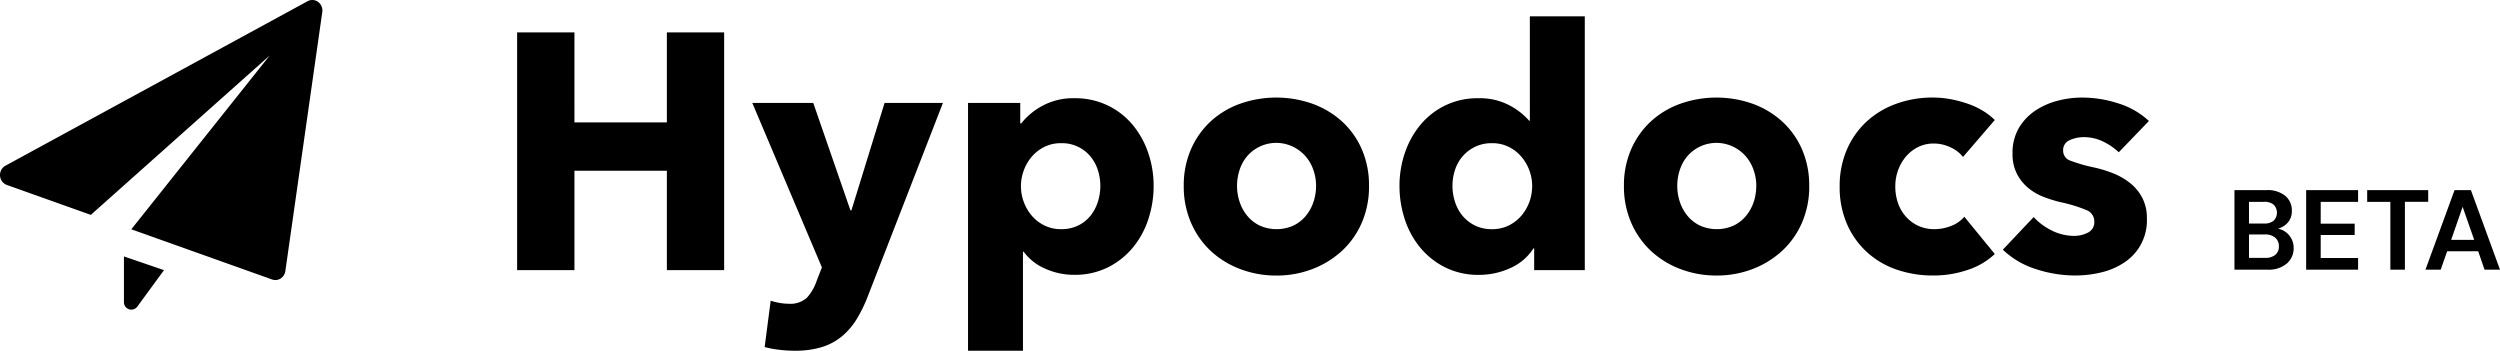 <svg xmlns="http://www.w3.org/2000/svg" width="638.035" height="89.514" viewBox="0 0 638.035 89.514">
  <path id="Vereinigungsmenge_3" data-name="Vereinigungsmenge 3" d="M202.841,89.509a33.29,33.29,0,0,1-4.061-.252,25.026,25.026,0,0,1-3.633-.686l1.539-11.826a15.521,15.521,0,0,0,2.263.557,13.348,13.348,0,0,0,2.264.214,6.324,6.324,0,0,0,4.7-1.512,12.147,12.147,0,0,0,2.479-4.243l1.368-3.514L191.993,26.265h15.56l9.49,27.423h.251l8.464-27.423H240.65l-19.076,49.1a37.322,37.322,0,0,1-2.864,5.956,17.914,17.914,0,0,1-3.772,4.456,14.843,14.843,0,0,1-5.13,2.785,22.982,22.982,0,0,1-6.529.947C203.134,89.514,202.988,89.513,202.841,89.509Zm44.212,0V26.265H260.38v5.228h.251a17.279,17.279,0,0,1,5.429-4.5,16.517,16.517,0,0,1,8.165-1.929,19.164,19.164,0,0,1,8.379,1.8,18.929,18.929,0,0,1,6.369,4.884A22.275,22.275,0,0,1,293,38.905a25.862,25.862,0,0,1,1.421,8.527A26.988,26.988,0,0,1,293.049,56a22.034,22.034,0,0,1-3.976,7.241,19.636,19.636,0,0,1-6.369,5.014,18.828,18.828,0,0,1-8.549,1.885,17.846,17.846,0,0,1-7.439-1.586,13.287,13.287,0,0,1-5.471-4.328h-.171V89.509Zm28.132-31.965a9.26,9.26,0,0,0,3.121-2.485,10.911,10.911,0,0,0,1.881-3.557,13.344,13.344,0,0,0,.635-4.071,12.914,12.914,0,0,0-.641-4.032,10.465,10.465,0,0,0-1.881-3.471,9.412,9.412,0,0,0-7.481-3.385,9.424,9.424,0,0,0-4.275.942,10.219,10.219,0,0,0-3.206,2.486,11.388,11.388,0,0,0-2.052,3.514,11.555,11.555,0,0,0,0,8.064,11.379,11.379,0,0,0,2.052,3.515,10.208,10.208,0,0,0,3.211,2.479,9.408,9.408,0,0,0,4.275.943A9.6,9.6,0,0,0,275.185,57.544ZM32.931,78.929a1.891,1.891,0,0,1-1.3-1.8V65.444l10.227,3.5-6.822,9.311a1.885,1.885,0,0,1-2.106.676Zm36.518-7.6L33.513,58.517,68.851,14.139l-45.672,40.7L1.737,47.2a2.665,2.665,0,0,1-1.73-2.334,2.712,2.712,0,0,1,1.381-2.574L78.517.3A2.484,2.484,0,0,1,81.2.5a2.735,2.735,0,0,1,1.051,2.573L72.824,69.187a2.7,2.7,0,0,1-1.207,1.893,2.509,2.509,0,0,1-1.337.392A2.554,2.554,0,0,1,69.449,71.327Zm256.258-1.008a25.579,25.579,0,0,1-9.117-1.629,22.848,22.848,0,0,1-7.524-4.585,21.518,21.518,0,0,1-5.074-7.2,23.114,23.114,0,0,1-1.881-9.47,22.81,22.81,0,0,1,1.881-9.427,21.167,21.167,0,0,1,5.087-7.123,22.1,22.1,0,0,1,7.511-4.446,27.768,27.768,0,0,1,18.253,0,22.654,22.654,0,0,1,7.536,4.446A20.886,20.886,0,0,1,347.509,38a22.809,22.809,0,0,1,1.881,9.437,23.111,23.111,0,0,1-1.871,9.47,21.228,21.228,0,0,1-5.129,7.2,23.5,23.5,0,0,1-7.534,4.59,25.485,25.485,0,0,1-8.965,1.629Zm4.446-12.776a9.487,9.487,0,0,0,3.163-2.521,11.025,11.025,0,0,0,1.923-3.557,12.943,12.943,0,0,0,.642-4.033A12.229,12.229,0,0,0,335.2,43.4a10.675,10.675,0,0,0-1.966-3.471,10.014,10.014,0,0,0-3.164-2.443,9.809,9.809,0,0,0-11.841,2.443,10.479,10.479,0,0,0-1.88,3.471,12.991,12.991,0,0,0,0,8.065,11.025,11.025,0,0,0,1.923,3.557,9.487,9.487,0,0,0,3.163,2.521,10.558,10.558,0,0,0,8.72,0Zm189.328,11.1a21.444,21.444,0,0,1-8.33-4.926l7.866-8.318a15.715,15.715,0,0,0,4.616,3.428,12.8,12.8,0,0,0,5.814,1.371,7.62,7.62,0,0,0,3.377-.814,2.924,2.924,0,0,0,1.668-2.871A3.077,3.077,0,0,0,532.44,53.6a36.9,36.9,0,0,0-6.412-1.971,33.081,33.081,0,0,1-4.446-1.371,14.121,14.121,0,0,1-3.975-2.314,11.512,11.512,0,0,1-2.869-3.6,11.049,11.049,0,0,1-1.112-5.143,12.493,12.493,0,0,1,1.625-6.553,13.779,13.779,0,0,1,4.19-4.414,18.591,18.591,0,0,1,5.685-2.52,24.468,24.468,0,0,1,6.2-.815,29.87,29.87,0,0,1,9.362,1.512,20.208,20.208,0,0,1,7.747,4.467l-7.694,7.98a15.62,15.62,0,0,0-4.024-2.743,11.065,11.065,0,0,0-4.873-1.113,8.537,8.537,0,0,0-3.634.771,2.7,2.7,0,0,0-1.667,2.656A2.644,2.644,0,0,0,528.378,41a39.993,39.993,0,0,0,5.943,1.714,32.09,32.09,0,0,1,4.83,1.457,17.077,17.077,0,0,1,4.4,2.485,11.893,11.893,0,0,1,3.163,3.781,11.094,11.094,0,0,1,1.2,5.314,12.8,12.8,0,0,1-5.856,11.3,18.244,18.244,0,0,1-5.857,2.485,28.059,28.059,0,0,1-6.5.771A32.049,32.049,0,0,1,519.482,68.643Zm-35.523.128a21.686,21.686,0,0,1-7.566-4.5,21.113,21.113,0,0,1-5.044-7.156A23.484,23.484,0,0,1,469.51,47.6a23.259,23.259,0,0,1,1.839-9.427,21.113,21.113,0,0,1,5.044-7.156,22.228,22.228,0,0,1,7.566-4.537,27.067,27.067,0,0,1,9.32-1.586,24.607,24.607,0,0,1,4.574.428,30.528,30.528,0,0,1,4.36,1.157,19.764,19.764,0,0,1,3.848,1.8,16.17,16.17,0,0,1,3.036,2.356l-8.113,9.422a8.507,8.507,0,0,0-3.248-2.486,9.95,9.95,0,0,0-4.19-.942,8.84,8.84,0,0,0-4.024.9,9.747,9.747,0,0,0-3.077,2.4,11.3,11.3,0,0,0-2.012,3.47,12.059,12.059,0,0,0-.726,4.2,12.74,12.74,0,0,0,.681,4.2,10.273,10.273,0,0,0,2.011,3.47,9.577,9.577,0,0,0,3.164,2.357,9.707,9.707,0,0,0,4.146.857,11.6,11.6,0,0,0,4.233-.814,8.115,8.115,0,0,0,3.377-2.356l7.78,9.512a18.273,18.273,0,0,1-6.839,4.033,26.89,26.89,0,0,1-8.894,1.452l-.236,0A27.993,27.993,0,0,1,483.959,68.771Zm-45.915,1.543a25.588,25.588,0,0,1-9.1-1.623,22.87,22.87,0,0,1-7.523-4.586,21.5,21.5,0,0,1-5.087-7.2,23.1,23.1,0,0,1-1.881-9.47,22.8,22.8,0,0,1,1.881-9.427A21.162,21.162,0,0,1,421.42,30.9a22.114,22.114,0,0,1,7.523-4.457,27.771,27.771,0,0,1,18.254,0A22.678,22.678,0,0,1,454.72,30.9a20.885,20.885,0,0,1,5.13,7.113,22.828,22.828,0,0,1,1.881,9.421h.01a23.114,23.114,0,0,1-1.881,9.47,21.242,21.242,0,0,1-5.13,7.2,23.5,23.5,0,0,1-7.533,4.59,25.479,25.479,0,0,1-8.948,1.624Zm4.46-12.771a9.486,9.486,0,0,0,3.164-2.521,11.025,11.025,0,0,0,1.923-3.557,12.941,12.941,0,0,0,.632-4.033h.01a12.229,12.229,0,0,0-.684-4.032,10.674,10.674,0,0,0-1.966-3.471,10.013,10.013,0,0,0-3.164-2.443,9.809,9.809,0,0,0-11.841,2.443A10.5,10.5,0,0,0,428.7,43.4a13.008,13.008,0,0,0,0,8.065,11.045,11.045,0,0,0,1.924,3.557,9.486,9.486,0,0,0,3.164,2.521,10.558,10.558,0,0,0,8.72,0ZM368.883,68.264a19.645,19.645,0,0,1-6.369-5.013,22.052,22.052,0,0,1-3.976-7.241,27,27,0,0,1-1.368-8.57,25.877,25.877,0,0,1,1.411-8.527,22.232,22.232,0,0,1,4.023-7.156,18.72,18.72,0,0,1,14.663-6.684,16.193,16.193,0,0,1,7.951,1.8,17.644,17.644,0,0,1,5.049,3.935h.171V4.165h14.022V68.943h-12.92V63.372h-.171a13.324,13.324,0,0,1-5.856,5.014,19.048,19.048,0,0,1-8.079,1.764c-.111,0-.221,0-.332,0A18.8,18.8,0,0,1,368.883,68.264Zm7.533-30.778a9.853,9.853,0,0,0-5.087,5.914,12.939,12.939,0,0,0-.641,4.032,13.349,13.349,0,0,0,.641,4.071,10.455,10.455,0,0,0,1.924,3.557,9.705,9.705,0,0,0,3.163,2.485,9.6,9.6,0,0,0,4.361.943,9.413,9.413,0,0,0,4.275-.943,10.193,10.193,0,0,0,3.206-2.485,11.388,11.388,0,0,0,2.052-3.514,11.58,11.58,0,0,0,.712-4.028h.014a11.549,11.549,0,0,0-.726-4.032,11.364,11.364,0,0,0-2.052-3.514,10.209,10.209,0,0,0-3.206-2.486,9.424,9.424,0,0,0-4.275-.942l-.206,0A9.615,9.615,0,0,0,376.416,37.486ZM170.193,68.943V43.576H146.605V68.943h-14.63V8.268h14.63V31.235h23.587V8.268h14.62V68.943Zm463.9-.118-1.624-4.7H624.55l-1.653,4.7H619.01l7.424-20.3h4.176l7.424,20.3Zm-8.526-7.6h5.887l-2.958-8.438Zm-15.515,7.6V51.512h-5.917V48.524h15.574v2.987h-5.945V68.825Zm-21.489,0v-20.3h13.253v2.987h-9.541V57.08h8.671v2.9h-8.671v5.858h9.541v2.987Zm-18.3,0v-20.3h8.149a7.105,7.105,0,0,1,4.828,1.464,4.771,4.771,0,0,1,1.668,3.756,4.405,4.405,0,0,1-1.03,3.06,5.127,5.127,0,0,1-2.508,1.551,4.839,4.839,0,0,1,2.871,1.726,4.9,4.9,0,0,1,1.131,3.2,5.113,5.113,0,0,1-1.741,3.974,7.115,7.115,0,0,1-4.929,1.566Zm3.712-3.016h4.147a3.875,3.875,0,0,0,2.567-.769,2.672,2.672,0,0,0,.914-2.161,2.774,2.774,0,0,0-.958-2.233,3.857,3.857,0,0,0-2.58-.812h-4.09Zm0-8.759h3.886a3.582,3.582,0,0,0,2.407-.725,2.906,2.906,0,0,0,.014-4.074,3.62,3.62,0,0,0-2.479-.74h-3.829Z" transform="translate(0.001 0)"/>
</svg>
